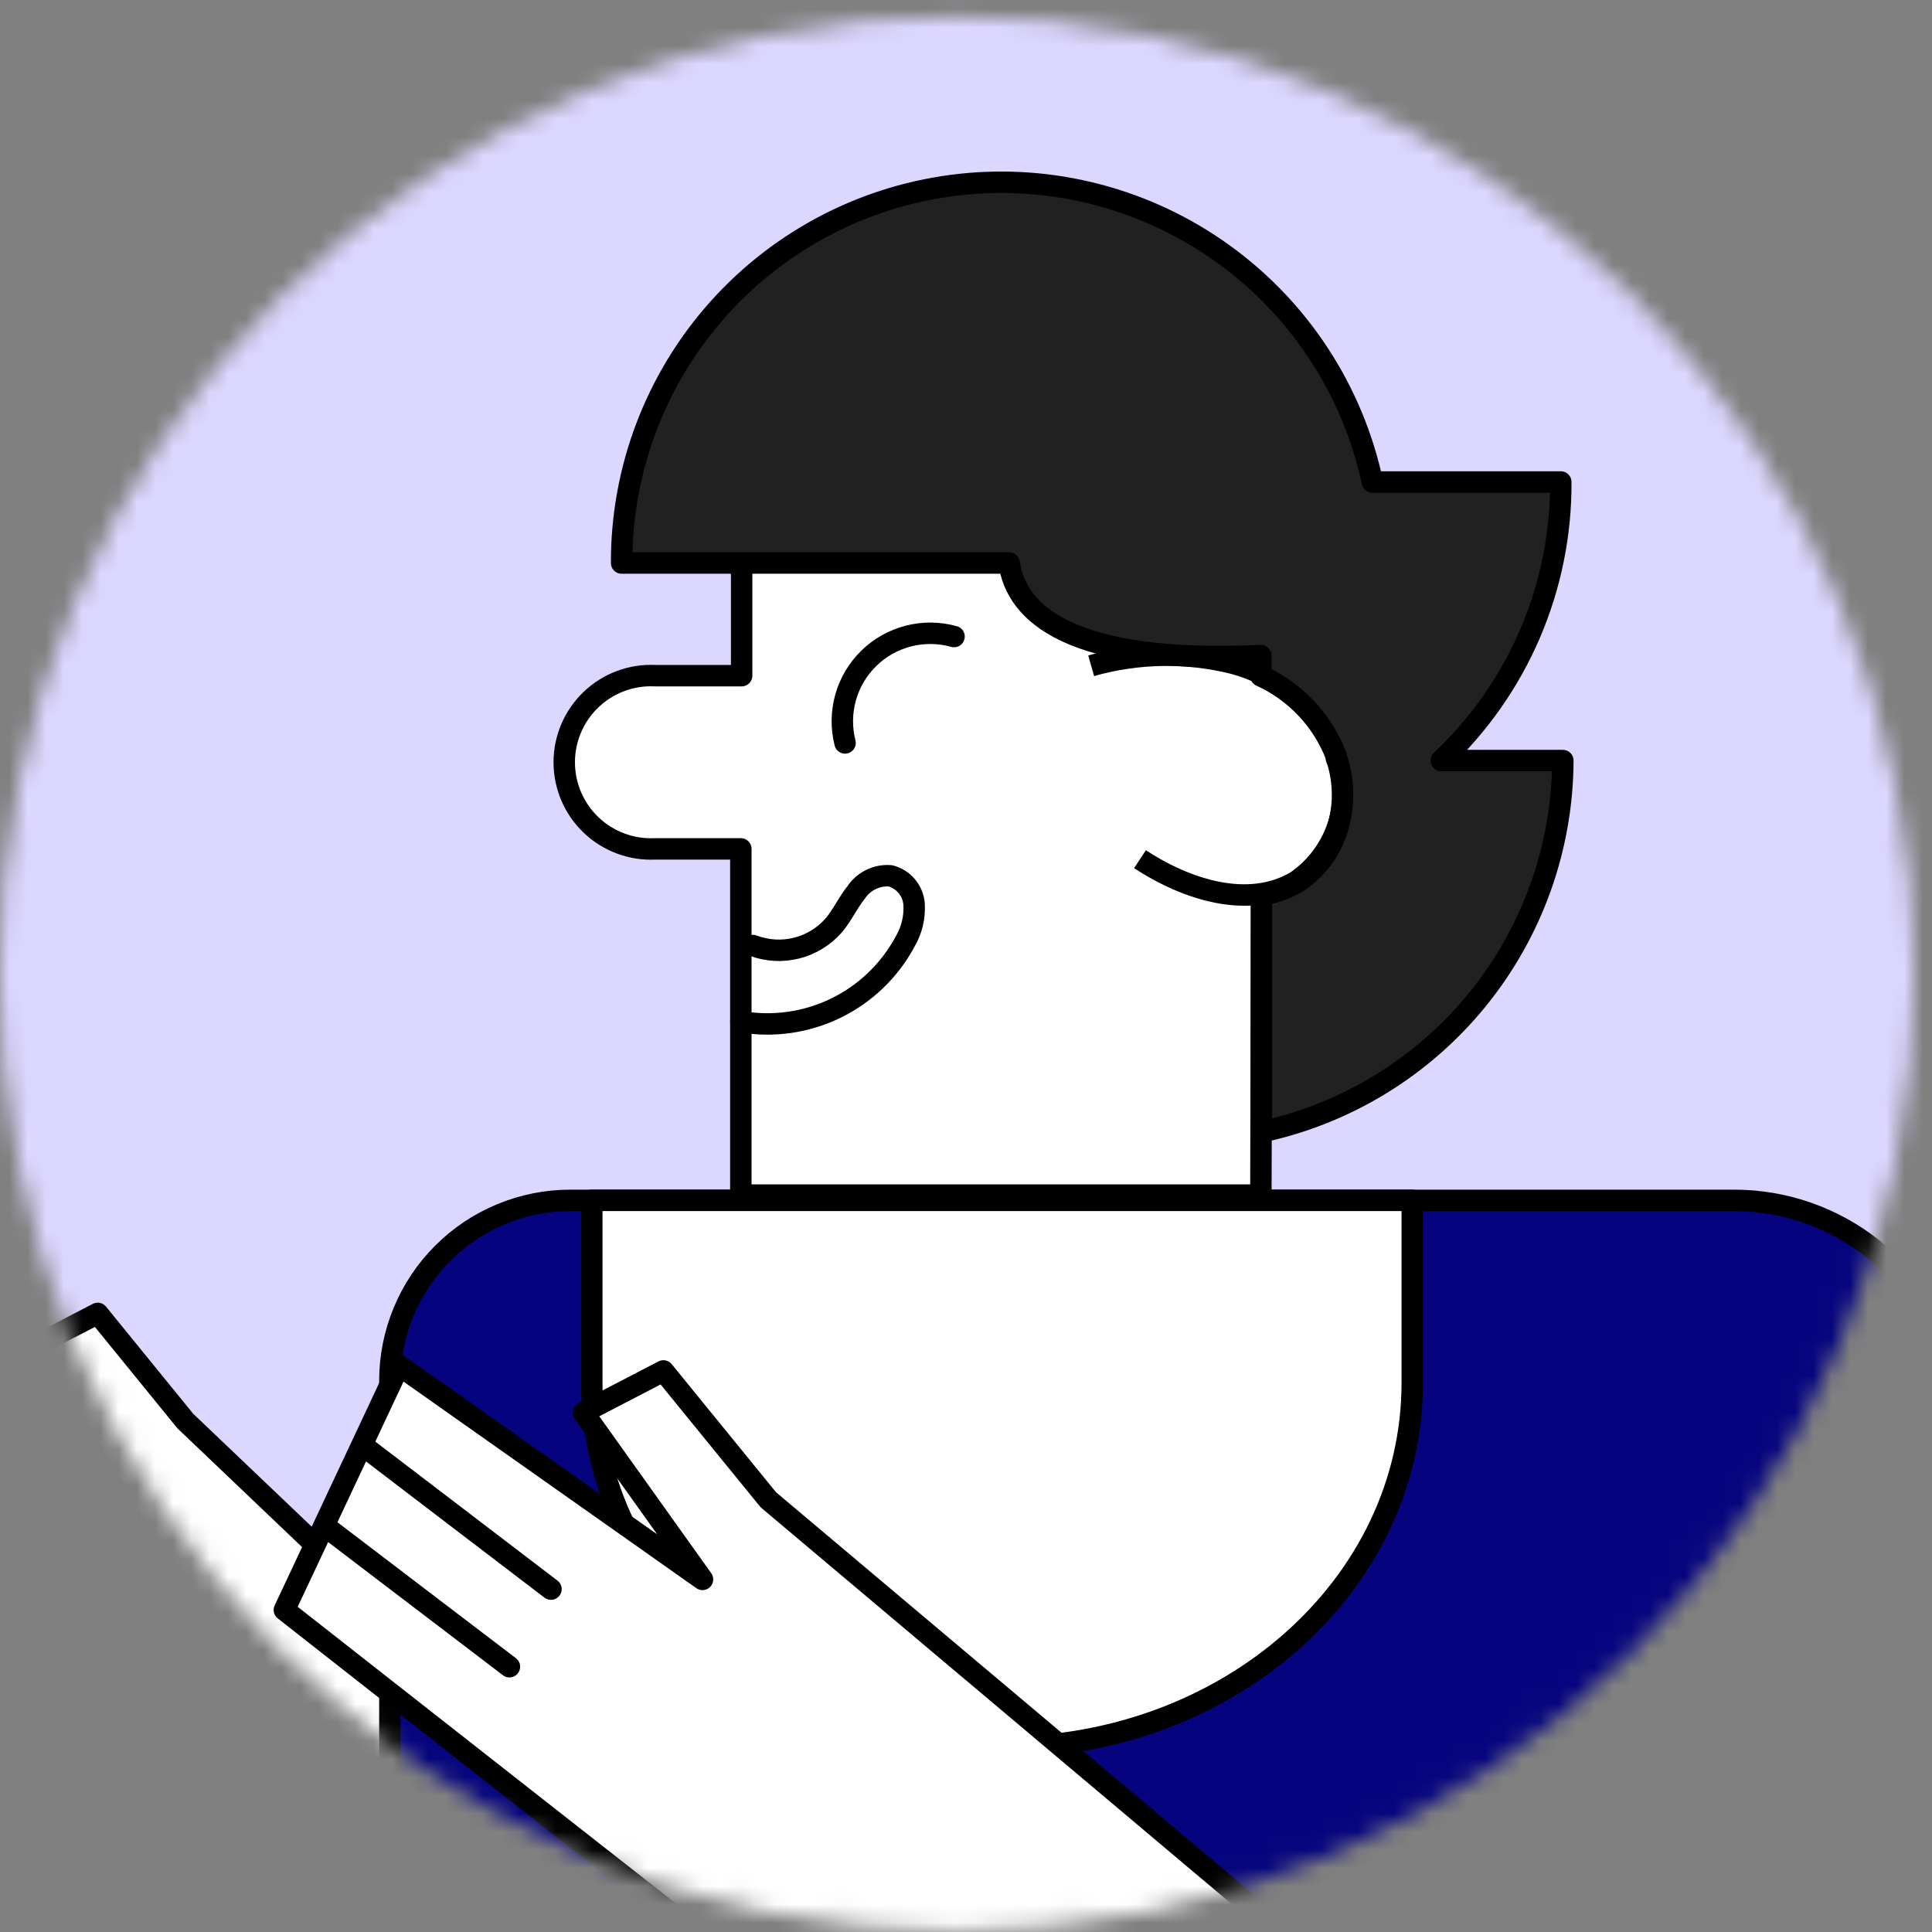 <svg xmlns="http://www.w3.org/2000/svg" width="106" height="106" viewBox="0 0 106 106" fill="none"><rect x="0" y="0" width="106" height="106" fill="#808080" stroke="none"/><mask id="mask0_1879_84665" style="mask-type:alpha" maskUnits="userSpaceOnUse" x="0" y="0" width="105" height="106"><circle cx="52.5" cy="53.42" r="51.85" fill="#C4C4C4" stroke="#05047E" stroke-width="1.3"></circle></mask><g mask="url(#mask0_1879_84665)"><path d="M138.463 -23.311H-46.508V157.073H138.463V-23.311Z" fill="#DCD7FF"></path><path d="M32.793 99.525L10.163 77.962L5.361 72.06L1.694 73.961L7.151 83.253L-6.732 71.815L-12 83.008L32.048 120.721" fill="white"></path><path d="M32.793 99.525L10.163 77.962L5.361 72.06L1.694 73.961L7.151 83.253L-6.732 71.815L-12 83.008L32.048 120.721" stroke="black" stroke-width="1.176" stroke-linecap="round" stroke-linejoin="round"></path><path d="M-8.234 74.994L5.192 85.231" stroke="black" stroke-width="1.176" stroke-linecap="round" stroke-linejoin="round"></path><path d="M-10.133 78.552L3.294 88.788" stroke="black" stroke-width="1.176" stroke-linecap="round" stroke-linejoin="round"></path><path d="M112.144 97.135L107.042 75.284C106.412 72.606 104.897 70.22 102.743 68.509C100.589 66.799 97.922 65.865 95.171 65.858H31.294C29.992 65.858 28.704 66.115 27.502 66.613C26.299 67.111 25.207 67.842 24.287 68.763C23.367 69.684 22.638 70.777 22.141 71.98C21.644 73.182 21.389 74.471 21.391 75.773V76.373V145.885H100.173V98.558H111.032C111.209 98.565 111.384 98.53 111.544 98.456C111.704 98.382 111.844 98.271 111.953 98.132C112.062 97.993 112.135 97.83 112.169 97.657C112.202 97.484 112.193 97.305 112.144 97.135Z" fill="#05047E" stroke="black" stroke-width="1.176" stroke-linecap="round" stroke-linejoin="round"></path><path d="M54.976 95.868C67.403 95.868 77.484 86.976 77.484 75.862V65.858H32.469V75.862C32.469 86.921 42.605 95.868 54.976 95.868Z" fill="white" stroke="black" stroke-width="1.176" stroke-linecap="round" stroke-linejoin="round"></path><path d="M40.646 65.569V46.574H35.944C35.301 46.605 34.658 46.505 34.054 46.28C33.451 46.056 32.899 45.711 32.433 45.266C31.966 44.822 31.595 44.288 31.341 43.696C31.088 43.104 30.957 42.466 30.957 41.822C30.957 41.178 31.088 40.541 31.341 39.949C31.595 39.357 31.966 38.822 32.433 38.378C32.899 37.934 33.451 37.589 34.054 37.364C34.658 37.139 35.301 37.039 35.944 37.071H40.69V27.567H69.289L69.178 65.569H40.646Z" fill="white" stroke="black" stroke-width="1.176" stroke-linecap="round" stroke-linejoin="round"></path><path d="M41.304 51.876C42.07 52.168 42.907 52.218 43.702 52.019C44.497 51.821 45.212 51.382 45.75 50.764C46.217 50.208 46.517 49.53 46.973 48.964C47.176 48.658 47.458 48.412 47.788 48.252C48.118 48.091 48.485 48.023 48.851 48.052C49.201 48.143 49.515 48.34 49.748 48.617C49.981 48.894 50.122 49.236 50.152 49.597C50.197 50.324 50.023 51.048 49.651 51.675C48.798 53.256 47.47 54.529 45.855 55.314C44.24 56.1 42.419 56.359 40.648 56.055" stroke="black" stroke-width="1.176" stroke-linecap="round" stroke-linejoin="round"></path><path d="M46.364 40.761C46.155 39.94 46.166 39.079 46.395 38.264C46.624 37.449 47.064 36.708 47.67 36.117C48.276 35.525 49.027 35.104 49.847 34.895C50.668 34.685 51.529 34.696 52.344 34.925" fill="white"></path><path d="M46.364 40.761C46.155 39.94 46.166 39.079 46.395 38.264C46.624 37.449 47.064 36.708 47.67 36.117C48.276 35.525 49.027 35.104 49.847 34.895C50.668 34.685 51.529 34.696 52.344 34.925" stroke="black" stroke-width="1.176" stroke-linecap="round" stroke-linejoin="round"></path><path d="M79.312 113.585L42.155 82.286L36.398 75.217L32.007 77.495L38.543 86.654L21.904 74.917L19.859 79.274L17.78 83.698L15.602 88.332L78.234 137.471L91.527 144.907L105.666 98.547L84.247 106.556L79.312 113.585Z" fill="white"></path><path d="M19.859 79.274L21.904 74.917L38.543 86.654L32.007 77.495L36.398 75.217L42.155 82.286L79.312 113.585L84.247 106.556L105.666 98.547L91.527 144.907L78.234 137.471L15.602 88.332L17.78 83.698M19.859 79.274L30.229 87.188M19.859 79.274L17.78 83.698M17.78 83.698L27.95 91.445" stroke="black" stroke-width="1.176" stroke-linecap="round" stroke-linejoin="round"></path><path d="M59.867 36.526C62.405 35.806 65.087 35.76 67.648 36.392C68.922 36.727 70.102 37.354 71.092 38.224C72.082 39.094 72.855 40.184 73.35 41.405C73.799 42.646 73.825 44.001 73.423 45.258C73.02 46.514 72.213 47.603 71.127 48.352C68.504 49.919 65.091 48.808 62.546 47.14" fill="white"></path><path d="M59.867 36.526C62.405 35.806 65.087 35.76 67.648 36.392C68.922 36.727 70.102 37.354 71.092 38.224C72.082 39.094 72.855 40.184 73.35 41.405C73.799 42.646 73.825 44.001 73.423 45.258C73.02 46.514 72.213 47.603 71.127 48.352C68.504 49.919 65.091 48.808 62.546 47.14" stroke="black" stroke-width="1.176" stroke-miterlimit="10"></path><path d="M85.634 26.445H75.297C74.214 21.412 71.305 16.959 67.132 13.945C62.959 10.93 57.818 9.568 52.7 10.12C47.582 10.673 42.849 13.101 39.416 16.936C35.982 20.772 34.09 25.743 34.106 30.891H55.368C55.757 33.647 58.703 36.448 69.173 35.97V37.081C71.074 37.946 72.559 39.523 73.308 41.472C73.308 41.561 73.308 41.65 73.375 41.728C73.752 42.951 73.752 44.261 73.375 45.484C73.004 46.695 72.217 47.735 71.152 48.419C70.555 48.772 69.894 49.002 69.207 49.097V62.101C73.874 61.102 78.059 58.536 81.068 54.83C84.076 51.124 85.727 46.501 85.746 41.728H79.076C81.16 39.766 82.817 37.397 83.945 34.768C85.073 32.139 85.648 29.306 85.634 26.445Z" fill="#212121" stroke="black" stroke-width="1.176" stroke-linecap="round" stroke-linejoin="round"></path></g><path d="M52.851 104.738C24.227 104.738 1.019 81.576 1.019 53.002C1.019 24.427 24.227 1.266 52.851 1.266C81.476 1.266 104.684 24.427 104.684 53.002C104.684 81.576 81.476 104.738 52.851 104.738Z" stroke="#212121" stroke-width="https://elementor.com/wp-content/uploads/2022/07/2"></path></svg>